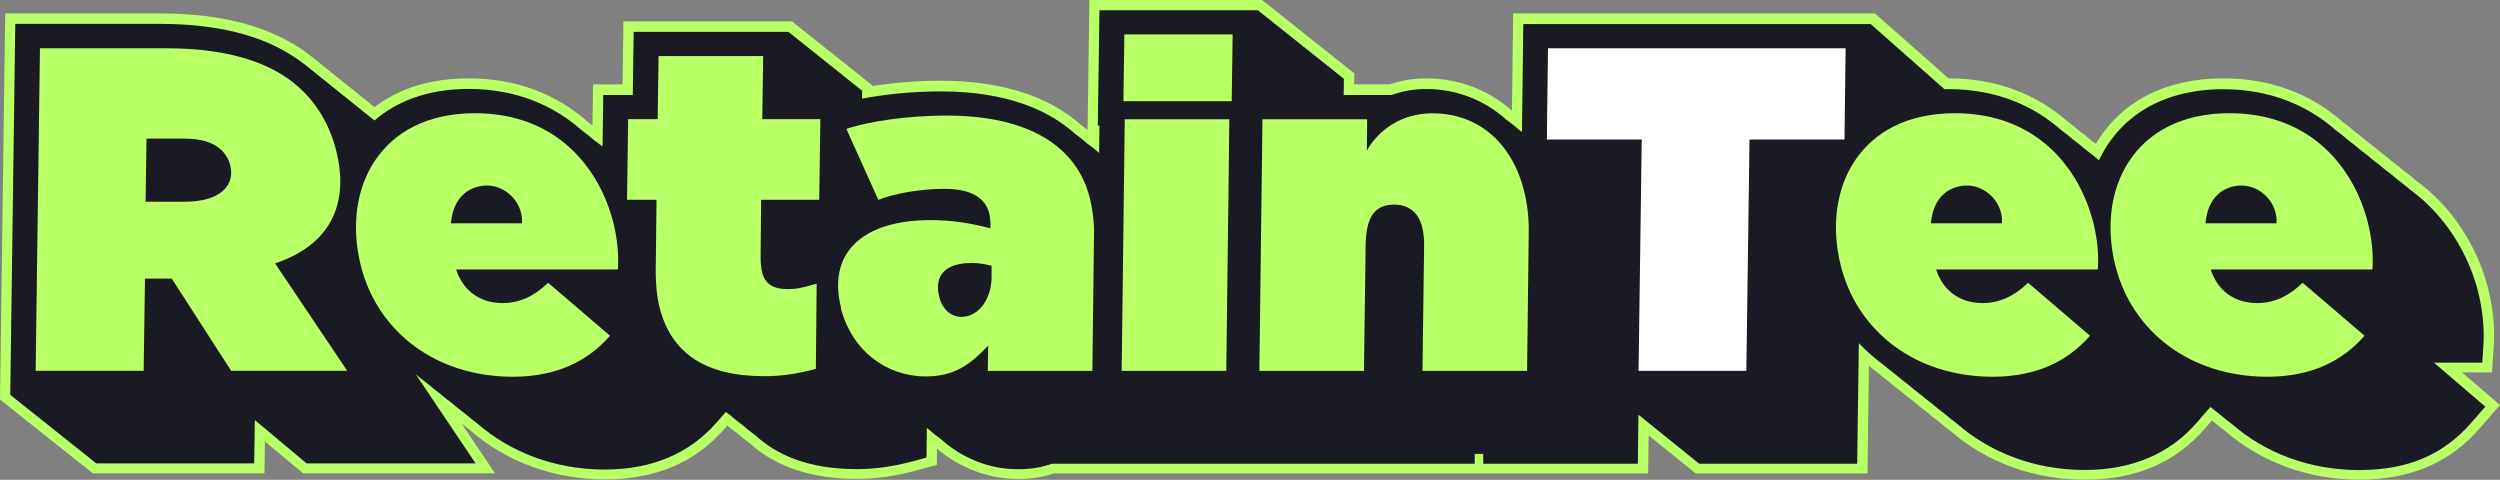 <?xml version="1.0" encoding="UTF-8"?>
<svg id="Layer_2" data-name="Layer 2" xmlns="http://www.w3.org/2000/svg" viewBox="0 0 244.01 46.83">
  <rect x="0" y="0" width="244.01" height="46.83" fill="#808080" stroke="none"/>
  <defs>
    <style>
      .cls-1 {
        fill: #fff;
      }

      .cls-2 {
        fill: #191a23;
      }

      .cls-3 {
        fill: #b9ff66;
      }
    </style>
  </defs>
  <g id="Layer_1-2" data-name="Layer 1">
    <g>
      <path class="cls-3" d="m240.29,36.35h2.94l.17-2.57c.12-1.79-.07-3.74-.55-5.63-1.08-4.23-3.65-8.07-6.97-10.47-.39-.35-.82-.69-1.2-.96-.39-.35-.82-.69-1.2-.96-.39-.34-.82-.68-1.2-.96-.4-.35-.83-.69-1.2-.96-.4-.35-.83-.69-1.2-.96-.39-.34-.82-.68-1.2-.96-3.21-2.83-7.14-4.27-11.68-4.27-5.63,0-9.99,2.26-12.43,6.39-.12-.09-.24-.18-.35-.25-.41-.36-.84-.7-1.2-.96-.42-.37-.85-.71-1.2-.96-3.2-2.8-7.11-4.22-11.62-4.22h-.02l-7.18-6.34h-35.31l-.12,9.48c-2.35-2.05-5.24-3.14-8.37-3.14-1.23,0-2.42.2-3.54.58h-3.49l.02-1.06-9.06-7.21h-16.8l-.18,12.72c-.2-.16-.4-.31-.61-.46-3.24-2.88-7.86-4.34-13.74-4.34-2.22,0-4.53.18-6.65.52v-.06s-7.86-6.26-7.86-6.26h-16.44l-.09,6.16h-2.88l-.05,4c-.13-.1-.27-.2-.4-.3-3.22-2.84-7.15-4.29-11.69-4.29-3.65,0-6.73.94-9.19,2.8l-6.05-4.86c-3.62-2.88-8.5-4.28-14.93-4.28H.51l-.51,37.68,9.06,7.21h16.75l.05-3.11,3.73,3.11h18.73l-3.26-4.85c.29.24.58.47.86.67,3.51,3.07,8.18,4.77,13.13,4.77s8.81-1.66,11.67-4.94l.27-.31c.28.23.58.47.91.7.35.32.74.63,1.2.96,2.55,2.35,6.1,3.54,10.54,3.54,1.88,0,3.79-.27,5.82-.83l1.98-.54.02-1.58c2.26,1.91,5.05,2.96,7.92,2.96,1.27,0,2.41-.18,3.48-.54h58.01l.04-3.71,4.6,3.71h16.76l.14-10.5c.25.21.5.4.75.58.39.34.81.67,1.2.96.39.34.81.67,1.2.96.39.34.82.68,1.2.96.39.34.81.67,1.2.96.39.34.81.68,1.2.96.39.34.82.68,1.2.96,3.51,3.07,8.18,4.77,13.13,4.77s8.81-1.66,11.67-4.94l.73-.84s.09.07.13.09c.42.37.85.71,1.2.96,3.51,3.05,8.15,4.73,13.07,4.73s8.81-1.66,11.67-4.94l2.05-2.35-3.72-3.19Z"/>
      <g>
        <path class="cls-2" d="m182.62,2.35h-33.94l-.13,10.53c-.09-.07-.18-.14-.28-.2-.38-.35-.78-.67-1.2-.96-2.13-1.92-4.84-3.03-7.87-3.03-1.19,0-2.32.2-3.37.58h-4.68l.02-1.58-8.4-6.69h-15.46l-.16,11.25h.16l-.03,2.68c-.36-.32-.74-.63-1.16-.92-.37-.33-.76-.65-1.2-.96-2.51-2.25-6.56-4.13-13.11-4.13-2.64,0-5.37.26-7.67.71v-.78s-7.19-5.74-7.19-5.74h-15.1l-.09,6.16h-2.88l-.07,5.03c-.27-.22-.56-.42-.84-.63-.38-.34-.78-.65-1.2-.96-2.69-2.38-6.32-4.03-11.03-4.03-3.94,0-6.99,1.18-9.19,3.08l-6.67-5.36c-3.43-2.74-8.11-4.07-14.31-4.07H1.49l-.49,36.21,8.4,6.69h15.41l.06-4.23,5.06,4.23h16.49l-5.84-8.7c.38.33.78.64,1.18.94.38.34.79.65,1.2.96.38.34.79.65,1.2.96.38.34.79.65,1.2.96.38.34.79.65,1.2.96,3.26,2.85,7.63,4.52,12.47,4.52,4.58,0,8.26-1.55,10.92-4.6l.89-1.02c.15.12.31.23.47.34.36.34.77.65,1.2.96.36.34.77.65,1.2.96,2.01,1.87,5.11,3.32,9.91,3.32,1.79,0,3.61-.26,5.56-.79l1.25-.34.03-2.89s.08.06.13.09c.38.35.78.67,1.2.96,2.06,1.87,4.72,2.98,7.57,2.98,1.29,0,2.38-.2,3.31-.54h41.27v-.96h.83v.96s15.09,0,15.09,0l.06-4.78,5.93,4.78h15.42l.16-11.77c.73.77,1.52,1.47,2.38,2.1.38.34.79.65,1.2.96.38.34.79.65,1.2.96.38.34.79.65,1.2.96.38.34.79.65,1.2.96.38.34.79.65,1.2.96.38.34.79.65,1.2.96,3.26,2.85,7.63,4.52,12.47,4.52,4.58,0,8.26-1.55,10.92-4.6l1.35-1.55c.3.25.6.49.91.72.39.34.78.66,1.2.96,3.25,2.83,7.6,4.48,12.41,4.48s8.26-1.55,10.92-4.6l1.39-1.59-5.01-4.29h4.71l.11-1.64c.11-1.69-.07-3.53-.52-5.31-.9-3.51-3.07-7.36-6.66-9.96-.38-.33-.78-.65-1.2-.96-.38-.34-.78-.65-1.2-.96-.38-.33-.78-.65-1.2-.96-.38-.34-.78-.65-1.2-.96-.38-.33-.78-.65-1.2-.96-.38-.34-.78-.65-1.2-.96-2.69-2.37-6.33-4.02-11.02-4.02-6.19,0-10.21,2.88-12.12,6.93-.04-.03-.08-.06-.12-.09-.38-.33-.78-.65-1.2-.96-.38-.33-.78-.65-1.2-.96-.38-.33-.78-.65-1.2-.96-2.68-2.35-6.3-3.97-10.97-3.97-.13,0-.26,0-.39.01l-7.19-6.35Z"/>
        <g>
          <path class="cls-3" d="m3.91,4.71h12.28c5.8,0,9.81,1.26,12.46,3.37,2.2,1.75,3.52,4.09,4.15,6.57,1.25,4.9-.23,9.13-5.95,11.06l7.04,10.48h-11.33l-5.8-9h-2.61l-.13,9H3.48l.42-31.48Zm14.12,14.98c3.51,0,4.94-1.62,4.43-3.6-.16-.63-.53-1.21-1.1-1.66-.73-.58-1.85-.9-3.33-.9h-3.73l-.09,6.16h3.82Z"/>
          <path class="cls-3" d="m49.06,29.58c1.66,0,3.07-.67,4.44-1.98l6.04,5.17c-2.16,2.47-5.19,4-9.5,4-7.47,0-13.17-4.36-14.81-10.79-1.9-7.47,1.77-14.93,11.12-14.93,8.1,0,12.19,5.49,13.51,10.66.41,1.62.54,3.19.45,4.59h-15.79c.64,1.98,2.23,3.28,4.53,3.28Zm1.88-7.78c.04-.36,0-.72-.1-1.08-.34-1.35-1.66-2.61-3.32-2.61-1.53,0-3.27.94-3.51,3.69h6.93Z"/>
          <path class="cls-3" d="m64.38,30.03c-.26-1.03-.37-2.16-.38-3.42l.08-7.11h-2.88l.11-7.87h2.88l.09-6.16h10.21l-.09,6.16h5.67l-.11,7.87h-5.67l-.05,5.26c-.02.81.04,1.39.17,1.89.26,1.03,1.03,1.57,2.47,1.57.81,0,1.49-.13,2.83-.54l-.08,8.32c-1.64.45-3.28.72-4.99.72-5.76,0-9.11-2.2-10.26-6.7Z"/>
          <path class="cls-3" d="m82.09,30.03c-1.32-5.17,1.87-8.55,8.79-8.55,1.84,0,3.8.27,5.78.81l.02-.27c0-.31-.03-.81-.13-1.21-.39-1.53-1.82-2.38-4.39-2.38-2.25,0-4.92.45-6.43,1.08l-3.12-6.93c2.45-.81,6.23-1.3,9.79-1.3,8.14,0,12.71,3.1,13.96,8.01.26,1.03.43,2.2.42,3.42l-.16,13.49h-10.21l.04-2.47c-1.73,1.84-3.28,3.01-6.11,3.01-3.78,0-7.2-2.47-8.28-6.7Zm14.69-3.06v-1.03c-.71-.18-1.28-.27-1.95-.27-2.56,0-3.69,1.21-3.15,3.33.32,1.26,1.21,1.93,2.16,1.93,1.62,0,2.95-1.66,2.95-3.96Z"/>
          <path class="cls-3" d="m109.78,11.64h10.21l-.3,24.56h-10.21l.3-24.56Zm-.04-8.28h10.57l-.09,6.52h-10.57l.09-6.52Z"/>
          <path class="cls-3" d="m123.23,11.64h10.21l-.03,3.06c1.11-1.98,3.34-3.64,6.4-3.64,4.5,0,7.76,2.92,8.93,7.51.32,1.26.5,2.65.47,4.14l-.16,13.49h-10.21l.16-12.23c.02-.63-.07-1.35-.2-1.84-.33-1.3-1.23-2.16-2.71-2.16-2.02,0-2.76,1.35-2.8,4l-.16,12.23h-10.21l.3-24.56Z"/>
          <path class="cls-1" d="m160.25,13.62h-9.27l.11-8.91h29.05l-.11,8.91h-9.27l-.31,22.58h-10.52l.31-22.58Z"/>
          <path class="cls-3" d="m193.51,29.58c1.66,0,3.07-.67,4.44-1.98l6.04,5.17c-2.16,2.47-5.19,4-9.5,4-7.47,0-13.17-4.36-14.81-10.79-1.9-7.47,1.77-14.93,11.12-14.93,8.1,0,12.19,5.49,13.51,10.66.41,1.62.54,3.19.45,4.59h-15.79c.64,1.98,2.23,3.28,4.53,3.28Zm1.88-7.78c.04-.36,0-.72-.1-1.08-.34-1.35-1.66-2.61-3.32-2.61-1.53,0-3.27.94-3.51,3.69h6.93Z"/>
          <path class="cls-3" d="m220.31,29.58c1.66,0,3.07-.67,4.44-1.98l6.04,5.17c-2.16,2.47-5.19,4-9.5,4-7.47,0-13.17-4.36-14.81-10.79-1.9-7.47,1.77-14.93,11.12-14.93,8.1,0,12.19,5.49,13.51,10.66.41,1.62.54,3.19.45,4.59h-15.79c.64,1.98,2.23,3.28,4.53,3.28Zm1.88-7.78c.04-.36,0-.72-.1-1.08-.34-1.35-1.66-2.61-3.32-2.61-1.53,0-3.27.94-3.51,3.69h6.93Z"/>
        </g>
      </g>
    </g>
  </g>
</svg>